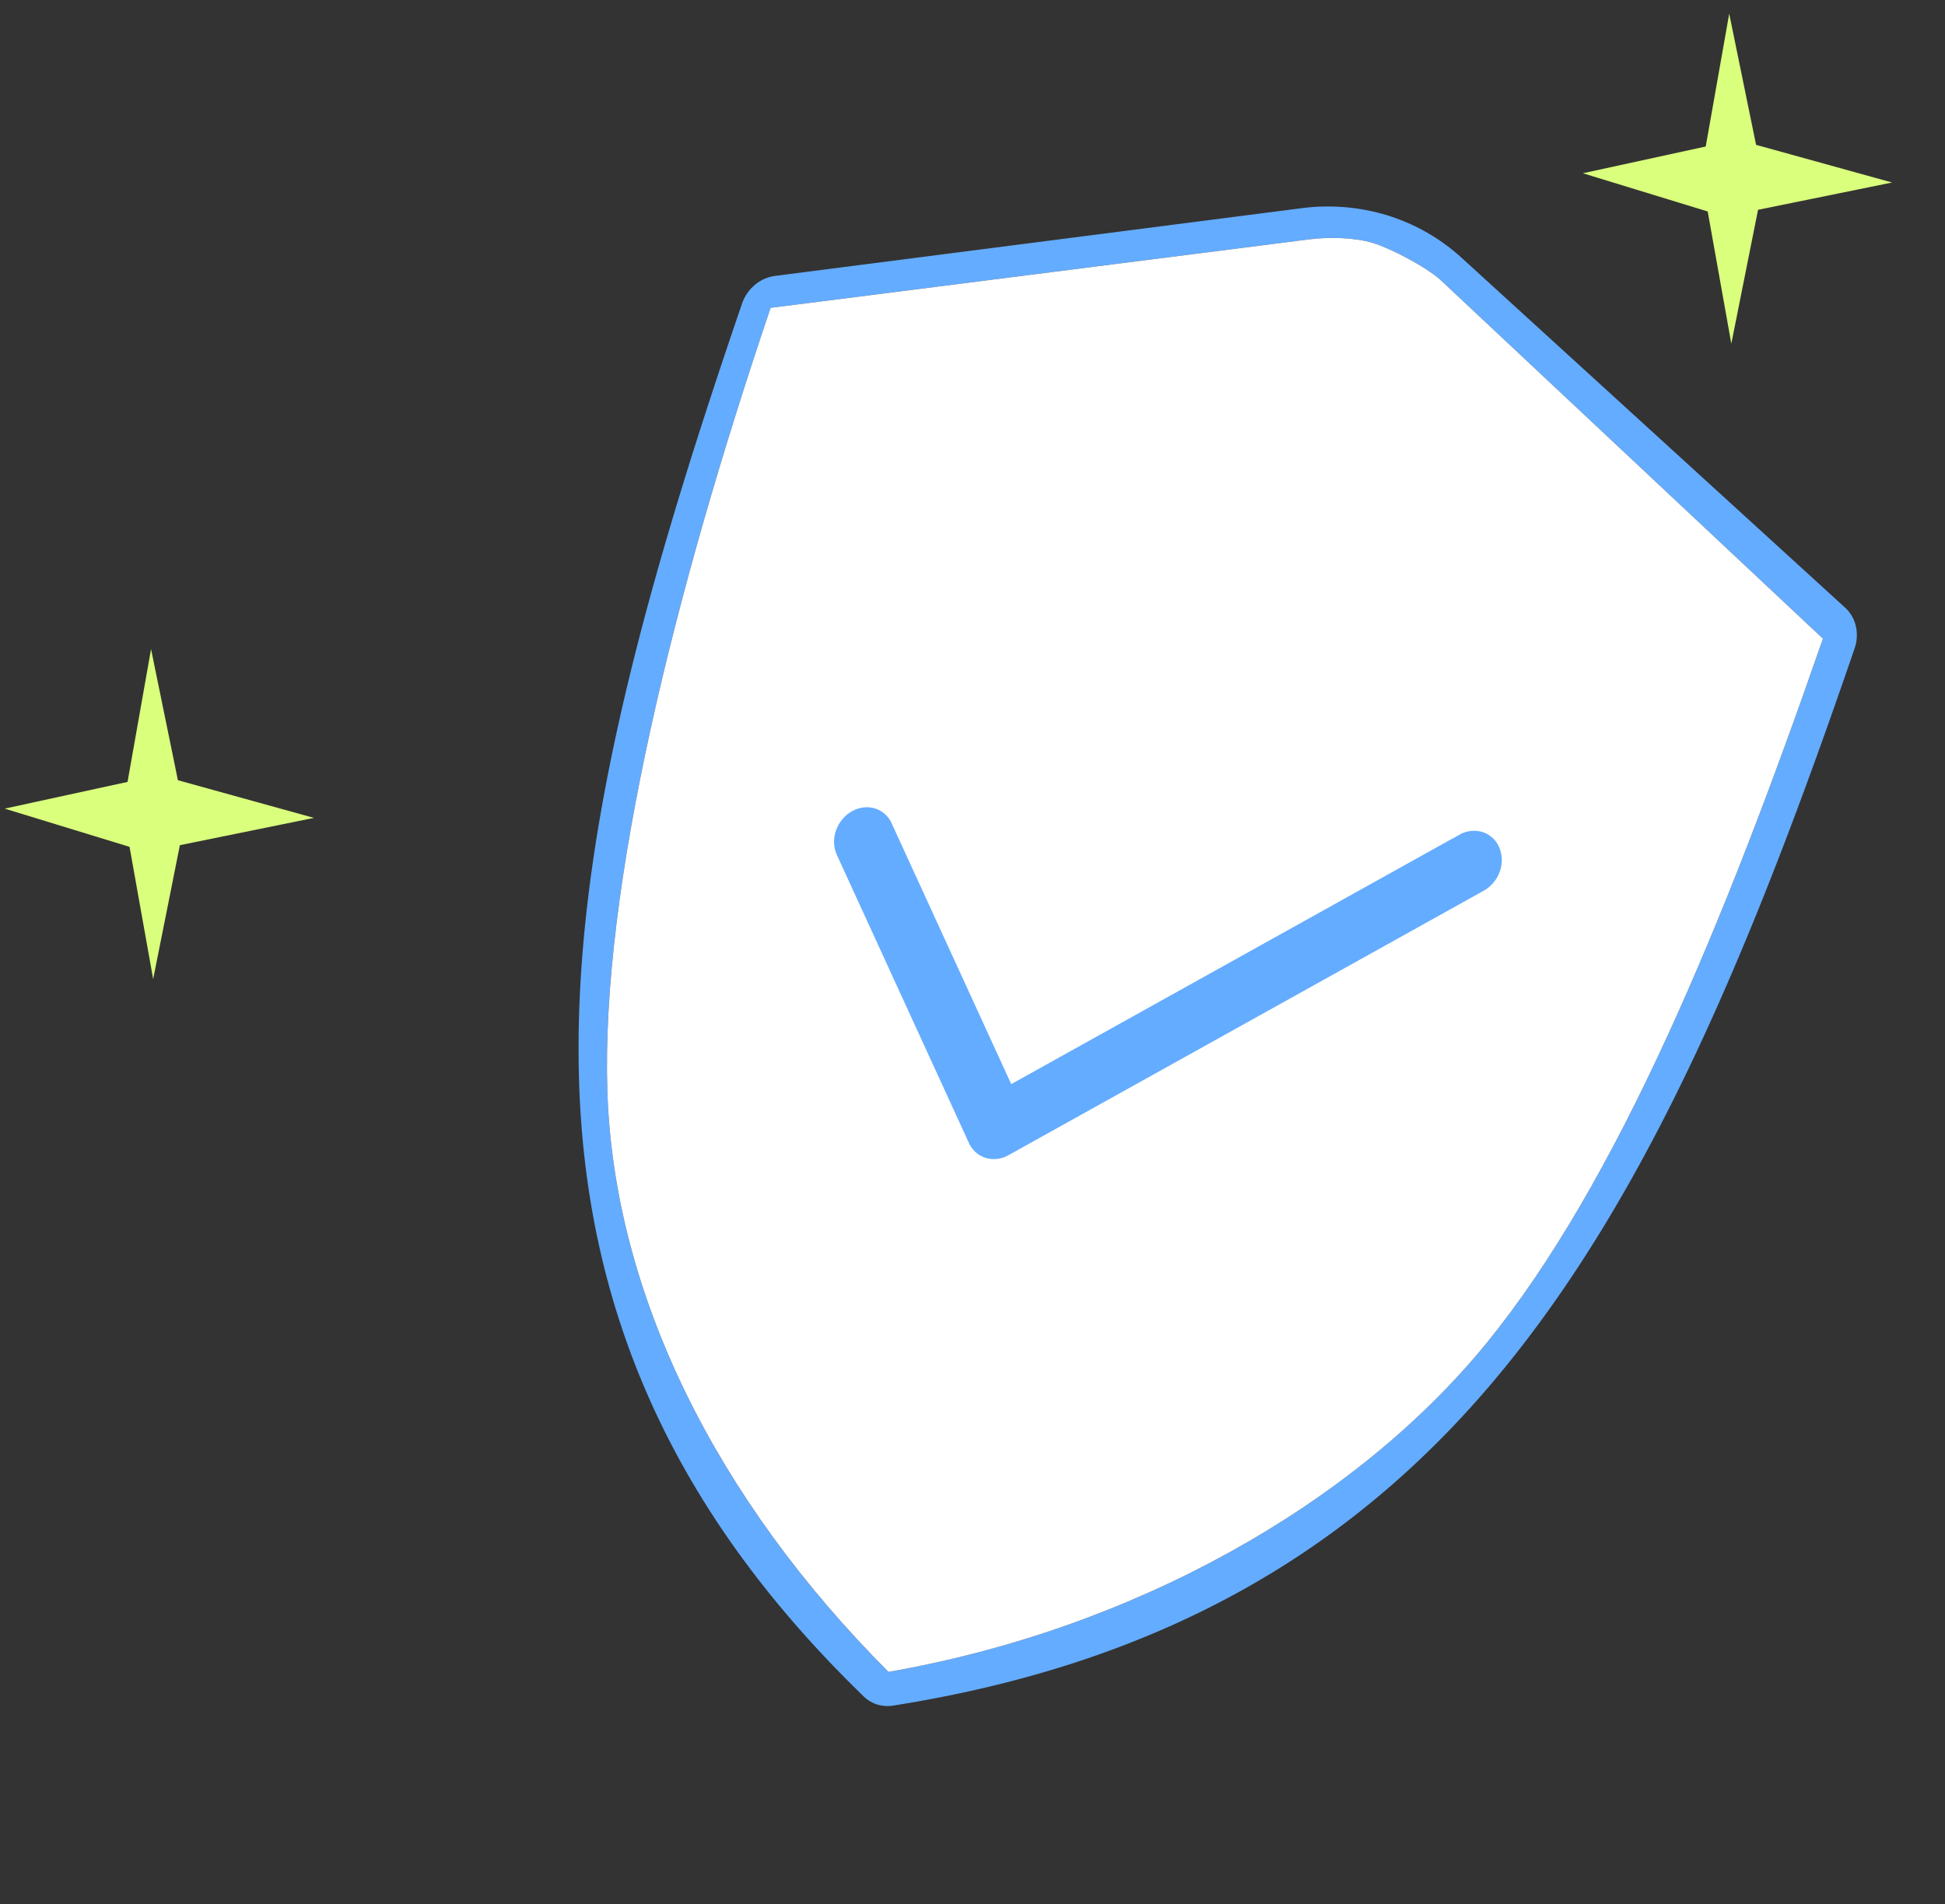 <svg width="142" height="139" fill="none" xmlns="http://www.w3.org/2000/svg"><rect width="100%" height="100%" fill="#333333" stroke="none"/><path d="M101.308 15.726a14.883 14.883 0 00-6.314-.524l-38.428 4.942a2.84 2.84 0 00-1.46.655 3.113 3.113 0 00-.932 1.364c-7.49 21.854-12.42 40.222-11.896 56.816.524 16.594 6.723 31.249 20.794 44.871.276.267.61.464.976.577.366.114.757.141 1.146.081 19.81-3.121 33.9-11.488 44.606-24.6 10.707-13.114 18.108-30.716 25.599-52.57a2.973 2.973 0 00.093-1.624 2.604 2.604 0 00-.775-1.348L106.733 18.84a14.336 14.336 0 00-5.425-3.114zm-1.057 2.017c1.331.413 3.889 1.757 4.92 2.697l27.917 26.181c-7.185 20.71-15.005 39.724-24.573 51.442-9.589 11.744-25.736 20.863-43.65 23.982C52.323 109.486 44.81 94.48 44.341 79.619 43.874 64.79 49.23 43.23 56.26 22.473l39.335-5c1.416-.183 3.325-.142 4.656.27z" fill="#64ACFF"/><path d="M100.251 17.743c1.331.413 3.889 1.757 4.92 2.697l27.917 26.181c-7.185 20.71-15.005 39.724-24.573 51.442-9.589 11.744-25.736 20.863-43.65 23.982C52.323 109.486 44.81 94.48 44.341 79.619 43.874 64.79 49.23 43.23 56.26 22.473l39.335-5c1.416-.183 3.325-.142 4.656.27z" fill="#fff"/><path d="M106.302 60.496L74.057 78.44l-8.505-18.547a2.482 2.482 0 00-1.521-1.353c-.674-.208-1.417-.122-2.068.24-.65.362-1.155.97-1.402 1.691a2.912 2.912 0 00.085 2.152l9.64 21.025A2.482 2.482 0 0071.81 85c.673.209 1.416.123 2.067-.24l34.698-19.307a3.085 3.085 0 001.402-1.691 2.913 2.913 0 00-.085-2.152 2.481 2.481 0 00-1.522-1.352 2.64 2.64 0 00-2.067.24z" fill="#64ACFF"/><path d="M106.302 60.496L74.057 78.44l-8.505-18.547a2.482 2.482 0 00-1.521-1.353c-.674-.208-1.417-.122-2.068.24-.65.362-1.155.97-1.402 1.691a2.912 2.912 0 00.085 2.152l9.64 21.025A2.482 2.482 0 0071.81 85c.673.209 1.416.123 2.067-.24l34.698-19.307a3.085 3.085 0 001.402-1.691 2.913 2.913 0 00-.085-2.152 2.481 2.481 0 00-1.522-1.352 2.64 2.64 0 00-2.067.24z" stroke="#fff"/><path d="M9.312 57.078l1.716-9.695 1.96 9.572 9.93 2.75-9.786 1.992-1.95 9.775-1.725-9.653-9.114-2.79 8.97-1.951zM124.531 10.695L126.246 1l1.961 9.573 9.93 2.75-9.786 1.991-1.951 9.776-1.725-9.653-9.113-2.79 8.969-1.952z" fill="#DAFF7C"/></svg>
